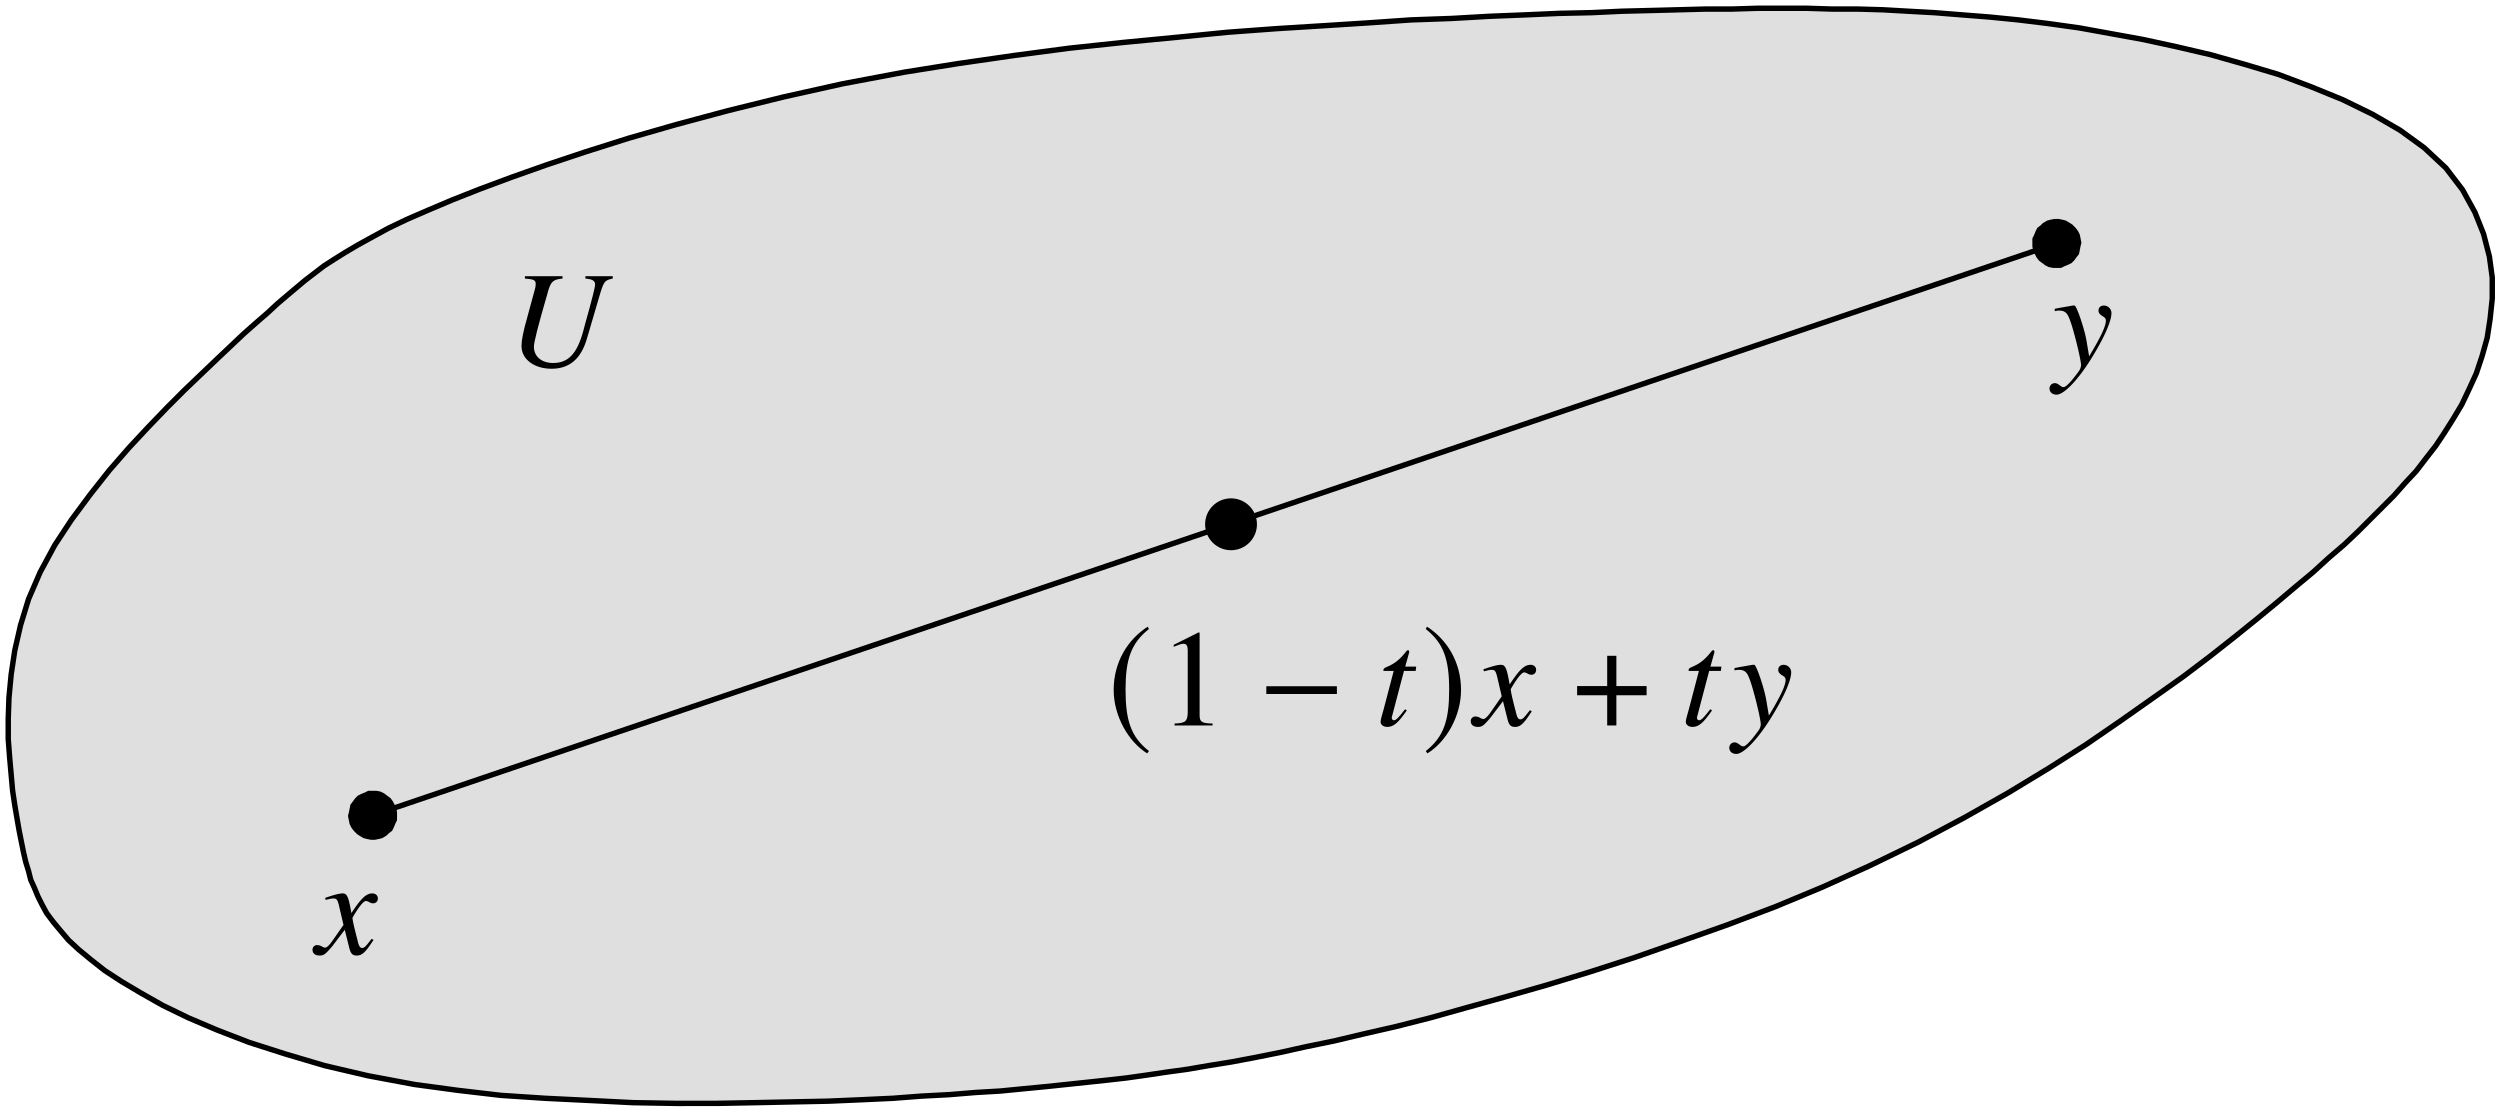 <svg xmlns="http://www.w3.org/2000/svg" xmlns:xlink="http://www.w3.org/1999/xlink" width="217pt" height="97pt" viewBox="0 0 217 97"><defs><symbol overflow="visible" id="d"><path style="stroke:none" d="m4.969-1.234-.157-.094c-.109.125-.156.187-.265.328-.281.36-.406.469-.563.469-.171 0-.28-.156-.359-.485a1.405 1.405 0 0 1-.047-.187c-.297-1.125-.437-1.766-.437-1.953.53-.922.953-1.453 1.171-1.453.079 0 .188.046.297.109.141.078.22.094.329.094.234 0 .406-.172.406-.422 0-.266-.203-.438-.485-.438-.53 0-.968.422-1.812 1.704l-.125-.657c-.172-.812-.297-1.047-.625-1.047-.281 0-.656.094-1.406.344l-.125.047.046.172.204-.047c.234-.063.375-.078.468-.078.297 0 .375.11.532.828l.343 1.469-.968 1.39c-.25.36-.485.579-.61.579a.58.58 0 0 1-.312-.11.875.875 0 0 0-.39-.11.394.394 0 0 0-.407.407c0 .313.234.5.61.5.359 0 .5-.094 1.109-.813l1.078-1.421.36 1.437c.14.625.296.797.687.797.453 0 .765-.281 1.453-1.36zm0 0"/></symbol><symbol overflow="visible" id="e"><path style="stroke:none" d="M5.094-4.61a.66.66 0 0 0-.657-.656c-.28 0-.468.172-.468.438 0 .187.094.312.328.469.234.125.312.234.312.406 0 .469-.421 1.39-1.453 3.094L2.922-2.25c-.188-1.063-.86-3.016-1.031-3.016h-.157l-1.171.204-.391.078v.203c.156-.032.25-.047.375-.047.484 0 .703.172.922.766.328.812.984 3.484.984 3.968a.982.982 0 0 1-.125.422c-.094.156-.625.86-.844 1.078-.28.297-.421.407-.578.407-.078 0-.156-.047-.281-.141-.188-.14-.297-.203-.453-.203a.457.457 0 0 0-.453.468c0 .313.25.532.61.532C1 2.469 2.296 1.094 3.53-.97c1-1.656 1.563-2.969 1.563-3.64zm0 0"/></symbol><symbol overflow="visible" id="i"><path style="stroke:none" d="M3.531-5.11h-.953l.344-1.234v-.062c0-.078-.031-.125-.094-.125-.062 0-.11.015-.172.11C1.516-4.938.687-5.188.687-4.813v.078h.891l-.86 3.28c-.03.157-.28.907-.28 1.126 0 .266.25.453.578.453.546 0 .937-.328 1.703-1.438l-.156-.093c-.594.765-.782.953-.97.953-.109 0-.187-.094-.187-.234 0-.016 0-.032.016-.063l1.047-3.984h1.015zm0 0"/></symbol><symbol overflow="visible" id="l"><path style="stroke:none" d="M9.14-7.61v-.202H6.767v.203c.64.062.843.187.843.546 0 .188-.296 1.375-.875 3.422l-.156.594C6.047-1.094 5.281-.28 3.968-.28c-1 0-1.671-.563-1.671-1.406 0-.407.36-1.813 1.172-4.61l.062-.234c.25-.828.438-1 1.25-1.078v-.204H1.516v.204c.812.062.937.14.937.484 0 .14-.031.328-.094.531l-.625 2.297C1.36-2.984 1.22-2.25 1.22-1.75 1.22-.61 2.313.219 3.83.219c1.562 0 2.562-.86 3.077-2.64l1-3.407c.453-1.563.5-1.625 1.235-1.781zm0 0"/></symbol><symbol overflow="visible" id="f"><path style="stroke:none" d="M3.531-8.578C1.797-7.453.578-5.516.578-3.078c0 2.234 1.266 4.484 2.906 5.5l.157-.203C2.062.984 1.609-.47 1.609-3.11c0-2.657.485-4.032 2.032-5.266zm0 0"/></symbol><symbol overflow="visible" id="h"><path style="stroke:none" d="M6.86-2.734v-.672H.733v.672zm0 0"/></symbol><symbol overflow="visible" id="j"><path style="stroke:none" d="m.453-8.578-.11.203c1.548 1.234 2.032 2.61 2.032 5.266 0 2.64-.453 4.093-2.031 5.328l.14.203c1.657-1.016 2.922-3.266 2.922-5.5 0-2.438-1.219-4.375-2.953-5.5zm0 0"/></symbol><symbol overflow="visible" id="k"><path style="stroke:none" d="M2.969-3.422H.359v.797h2.61V0h.797v-2.625H6.39v-.797H3.766v-2.625h-.797zm0 0"/></symbol><symbol overflow="visible" id="g"><path style="stroke:none" d="M4.703 0v-.172c-.937-.016-1.125-.14-1.125-.719v-7.171l-.094-.016L1.328-7v.172c.14-.063.281-.11.328-.125.203-.094.407-.14.532-.14.25 0 .359.187.359.562v5.422c0 .39-.094.671-.281.78-.188.095-.36.142-.86.157V0zm0 0"/></symbol><clipPath id="a"><path d="M0 0h217v96.55H0zm0 0"/></clipPath><clipPath id="b"><path d="M23 13h165v66H23zm0 0"/></clipPath><clipPath id="c"><path d="M-.074 96.55h218v-97h-218zM180.55 19.997l.316.817-1.765 2.082-.25.125h-.63l-.316-.063-.254-.129-.25-.187-.254-.188-.187-.254-.125-.25-.125-.316-.066-.25v-.633l.128-.25.125-.316.125-.25.254-.192.188-.187.316-.188zM30.32 71.898l-.317-.816L31.77 69l.25-.125h.632l.313.063.254.128.25.188.254.187.187.254.125.25.13.317.062.25v.633l-.125.25-.13.316-.124.25-.25.191-.192.188-.312.187zm0 0"/></clipPath></defs><path style="stroke:none;fill-rule:evenodd;fill:#dfdfdf;fill-opacity:1" d="m78.508 6.262 4.722-.754 4.79-.692 4.789-.632 4.722-.504 4.598-.442 4.41-.437 4.281-.317 4.094-.254 3.906-.25 3.657-.253 3.527-.125 3.273-.188 3.153-.125 2.894-.129 2.836-.062 2.645-.125 2.52-.063 2.394-.062 2.332-.063h2.265L152.52.72h4.347l2.14.066h2.208l2.203.063 2.203.125 2.27.125 2.394.191 2.395.188 2.515.25 2.586.316 2.707.379 2.774.504 2.77.504 2.898.629 2.96.691 2.9.82 2.956.883 2.836 1.07 2.773 1.133 2.583 1.262 2.39 1.387 2.082 1.511 1.89 1.762 1.446 1.89 1.074 1.954.754 1.887.504 1.953.25 1.828v1.828l-.187 1.762-.25 1.636-.442 1.579-.504 1.511-.632 1.383-.63 1.324-.753 1.258-.758 1.2-.754 1.132-.883 1.133-.82 1.07-.945 1.008-.946 1.074-1.004 1.008-1.074 1.07-1.07 1.07-1.196 1.134-1.324 1.132-1.383 1.262-1.511 1.258-1.64 1.387-1.763 1.449-1.953 1.574-2.078 1.637-2.332 1.765-2.582 1.828-2.773 1.954-3.024 2.078-3.273 2.078-3.528 2.14-3.78 2.141-4.032 2.145-4.281 2.078L158.19 77l-4.093 1.703-4.16 1.574-4.094 1.45-3.969 1.386-3.902 1.258-3.72 1.133-3.526 1.008-3.403.945-3.148.883-2.961.754-2.77.633-2.648.628-2.453.504-2.27.504-2.207.442-2.015.379-1.95.312-1.828.317-1.828.25-1.7.253-1.765.25-1.699.192-1.762.187-1.765.188-1.828.191-1.954.188-1.949.191-2.144.125-2.266.188-2.394.125-2.52.191-2.707.125-2.898.125-3.086.063-3.215.066-3.399.062h-3.527l-3.719-.062-3.777-.191-3.844-.188-3.844-.254-3.777-.441-3.719-.504-4.031-.754-3.777-.883-3.403-1.008-3.148-1.008-2.774-1.07-2.52-1.07-2.202-1.07-1.89-1.07-1.7-1.009-1.45-.945-1.198-.945-1.07-.883-.88-.816-.695-.82-.629-.759-.566-.753-.38-.696-.378-.754-.313-.757-.316-.692-.188-.754-.253-.82-.188-.82-.191-.946-.188-.941-.187-1.074-.192-1.133-.187-1.258-.125-1.387-.13-1.449-.124-1.637v-1.765l.062-1.825.192-2.015.312-2.082.504-2.203.695-2.266 1.008-2.332 1.258-2.332 1.45-2.203 1.636-2.207 1.64-2.078 1.7-1.953 1.7-1.825 1.64-1.703 1.511-1.511 1.446-1.383 1.386-1.324 1.2-1.133 1.133-1.07 1.07-.946.945-.82.883-.817.816-.695.82-.691.755-.633 1.64-1.258.88-.566 1.007-.63 1.074-.632 1.258-.692 1.387-.757 1.574-.754 1.89-.82 2.079-.88 2.394-.945 2.707-1.008 3.024-1.07 3.402-1.137 3.777-1.195 4.16-1.195 4.473-1.2 4.848-1.195 5.101-1.136"/><g clip-path="url(#a)"><path style="fill:none;stroke-width:4.724;stroke-linecap:butt;stroke-linejoin:bevel;stroke:#000;stroke-opacity:1;stroke-miterlimit:10" d="m785.818 902.873 47.227 7.539 47.89 6.914 47.89 6.328 47.227 5.04 45.977 4.413 44.102 4.375 42.812 3.164 40.938 2.54 39.062 2.5 36.563 2.538 35.273 1.25 32.734 1.875 31.524 1.25 28.945 1.29 28.36.624 26.445 1.25 25.195.625 23.946.625 23.32.625h22.656l22.031.664h43.477l21.406-.664h22.07l22.032-.625 22.03-1.25 22.696-1.25 23.946-1.914 23.945-1.875 25.156-2.5 25.86-3.164 27.07-3.789 27.734-5.039 27.696-5.039 28.984-6.289 29.61-6.914 28.984-8.203 29.57-8.828 28.36-10.703 27.734-11.328 25.82-12.618 23.906-13.867 20.82-15.117 18.907-17.617 14.453-18.906 10.742-19.532 7.54-18.867 5.038-19.531 2.5-18.281V706.31l-1.875-17.617-2.5-16.367-4.414-15.781-5.039-15.117-6.328-13.829-6.29-13.242-7.538-12.578-7.578-11.992-7.54-11.328-8.827-11.328-8.204-10.703-9.453-10.079-9.453-10.742-10.039-10.078-10.742-10.703-10.703-10.703-11.953-11.328-13.243-11.328-13.828-12.618-15.117-12.578-16.406-13.867-17.617-14.492-19.532-15.742-20.78-16.368-23.321-17.656-25.82-18.281-27.735-19.531-30.234-20.781-32.735-20.782-35.273-21.406-37.812-21.406-40.313-21.446-42.812-20.78-40.313-18.243-40.937-17.031-41.602-15.742-40.938-14.493-39.687-13.867-39.023-12.578-37.188-11.328-35.273-10.078-34.024-9.453-31.484-8.828-29.61-7.54-27.695-6.328-26.484-6.289-24.532-5.039-22.695-5.039-22.07-4.414-20.156-3.789-19.493-3.125-18.28-3.164-18.282-2.5-16.992-2.54-17.656-2.5-16.993-1.913-17.617-1.875-17.656-1.875-18.281-1.914-19.532-1.875-19.492-1.914-21.445-1.25-22.656-1.875-23.946-1.25-25.195-1.914-27.07-1.25-28.985-1.25-30.86-.625-32.148-.664-33.984-.625H587.42l-37.188.625-37.773 1.914-38.438 1.875-38.437 2.539-37.774 4.414-37.187 5.039L320.31 31.7l-37.773 8.828-34.024 10.078-31.484 10.078-27.734 10.703-25.196 10.704-22.03 10.703-18.907 10.703-16.992 10.078-14.493 9.453-11.992 9.453-10.703 8.828-8.789 8.164-6.953 8.204-6.29 7.578-5.663 7.539-3.79 6.953-3.788 7.539-3.125 7.578-3.164 6.914-1.875 7.54-2.54 8.202-1.874 8.203-1.914 9.454-1.875 9.414-1.875 10.742-1.915 11.328-1.874 12.578-1.25 13.867-1.29 14.492-1.25 16.368v17.656l.625 18.242 1.915 20.156 3.124 20.82 5.04 22.032 6.953 22.656 10.078 23.32L48.2 492.17l14.492 22.032 16.367 22.07 16.407 20.782 16.992 19.53 16.992 18.243 16.406 17.031 15.117 15.117 14.454 13.828 13.867 13.243 11.992 11.328 11.328 10.703 10.703 9.453 9.453 8.203 8.828 8.164 8.164 6.953 8.204 6.914 7.539 6.329 16.406 12.578 8.789 5.664 10.078 6.289 10.742 6.328 12.578 6.914 13.868 7.578 15.742 7.54 18.906 8.202 20.781 8.79 23.946 9.452 27.07 10.079 30.234 10.703 34.024 11.367 37.773 11.953 41.602 11.953 44.726 11.992 48.477 11.953 51.015 11.368zm0 0" transform="matrix(.1 0 0 -.1 -.074 96.549)"/></g><path style="stroke:none;fill-rule:evenodd;fill:#000;fill-opacity:1" d="M108.867 45.508a2.016 2.016 0 0 1-2.015 2.015 2.012 2.012 0 0 1-2.012-2.015 2.012 2.012 0 1 1 4.027 0"/><path style="fill:none;stroke-width:4.724;stroke-linecap:butt;stroke-linejoin:bevel;stroke:#000;stroke-opacity:1;stroke-miterlimit:10" d="M1089.412 510.412c0-11.133-9.024-20.156-20.156-20.156-11.133 0-20.118 9.023-20.118 20.156s8.985 20.156 20.118 20.156c11.132 0 20.156-9.023 20.156-20.156zm0 0" transform="matrix(.1 0 0 -.1 -.074 96.549)"/><g clip-path="url(#b)"><g clip-path="url(#c)" clip-rule="evenodd"><path style="fill:none;stroke-width:4.724;stroke-linecap:butt;stroke-linejoin:miter;stroke:#000;stroke-opacity:1;stroke-miterlimit:10" d="m303.943 250.92 1502.305 510.195" transform="matrix(.1 0 0 -.1 -.074 96.549)"/></g></g><path style="stroke:none;fill-rule:evenodd;fill:#000;fill-opacity:1" d="m31.77 69-.317.129-.25.125-.191.187-.188.254-.187.25-.063.317-.066.316-.063.25.063.317.066.312.125.254.188.25.254.254.187.125.317.187.25.067.316.062h.312l.317-.062.254-.067.312-.187.192-.188.25-.191.125-.25.129-.316.125-.25v-.633l-.063-.25-.129-.317-.125-.25-.187-.254-.254-.187-.25-.188-.254-.129-.313-.062h-.632l-.25.125"/><path style="fill:none;stroke-width:4.724;stroke-linecap:butt;stroke-linejoin:miter;stroke:#000;stroke-opacity:1;stroke-miterlimit:10" d="m318.435 275.49-3.164-1.29-2.5-1.25-1.914-1.874-1.875-2.54-1.875-2.5-.625-3.163-.664-3.164-.625-2.5.625-3.164.664-3.125 1.25-2.54 1.875-2.5 2.54-2.538 1.874-1.25 3.164-1.875 2.5-.665 3.164-.624h3.125l3.164.625 2.54.664 3.125 1.875 1.914 1.875 2.5 1.914 1.25 2.5 1.289 3.164 1.25 2.5v6.328l-.625 2.5-1.29 3.164-1.25 2.5-1.874 2.539-2.54 1.875-2.5 1.875-2.539 1.289-3.125.625h-6.328zm0 0" transform="matrix(.1 0 0 -.1 -.074 96.549)"/><path style="stroke:none;fill-rule:evenodd;fill:#000;fill-opacity:1" d="m179.102 22.895.316-.13.254-.124.187-.188.188-.254.191-.25.125-.633.063-.25-.063-.316-.062-.313-.125-.253-.192-.25-.25-.254-.191-.125-.313-.188-.253-.066-.317-.063h-.312l-.317.063-.25.066-.316.188-.188.187-.254.192-.125.25-.125.316-.128.25v.633l.066.25.125.316.125.25.187.254.254.188.25.187.254.129.317.063h.629l.25-.125"/><path style="fill:none;stroke-width:4.724;stroke-linecap:butt;stroke-linejoin:miter;stroke:#000;stroke-opacity:1;stroke-miterlimit:10" d="m1791.756 736.545 3.164 1.289 2.539 1.25 1.875 1.875 1.875 2.539 1.914 2.5 1.25 6.328.625 2.5-.625 3.164-.625 3.125-1.25 2.54-1.914 2.5-2.5 2.538-1.914 1.25-3.125 1.875-2.54.664-3.163.625h-3.125l-3.165-.625-2.5-.664-3.164-1.875-1.875-1.875-2.539-1.914-1.25-2.5-1.25-3.164-1.289-2.5v-6.328l.664-2.5 1.25-3.164 1.25-2.5 1.875-2.54 2.54-1.874 2.5-1.875 2.539-1.29 3.164-.624h6.289zm0 0" transform="matrix(.1 0 0 -.1 -.074 96.549)"/><use xlink:href="#d" x="27.455" y="82.815" style="fill:#000;fill-opacity:1"/><use xlink:href="#e" x="178.18" y="31.788" style="fill:#000;fill-opacity:1"/><use xlink:href="#f" x="96.089" y="62.972" style="fill:#000;fill-opacity:1"/><use xlink:href="#g" x="100.548" y="62.972" style="fill:#000;fill-opacity:1"/><use xlink:href="#h" x="109.183" y="62.972" style="fill:#000;fill-opacity:1"/><use xlink:href="#i" x="119.395" y="62.972" style="fill:#000;fill-opacity:1"/><use xlink:href="#j" x="123.412" y="62.972" style="fill:#000;fill-opacity:1"/><use xlink:href="#d" x="127.991" y="62.972" style="fill:#000;fill-opacity:1"/><use xlink:href="#k" x="136.535" y="62.972" style="fill:#000;fill-opacity:1"/><use xlink:href="#i" x="145.887" y="62.972" style="fill:#000;fill-opacity:1"/><use xlink:href="#e" x="150.382" y="62.972" style="fill:#000;fill-opacity:1"/><use xlink:href="#l" x="44.046" y="31.788" style="fill:#000;fill-opacity:1"/></svg>